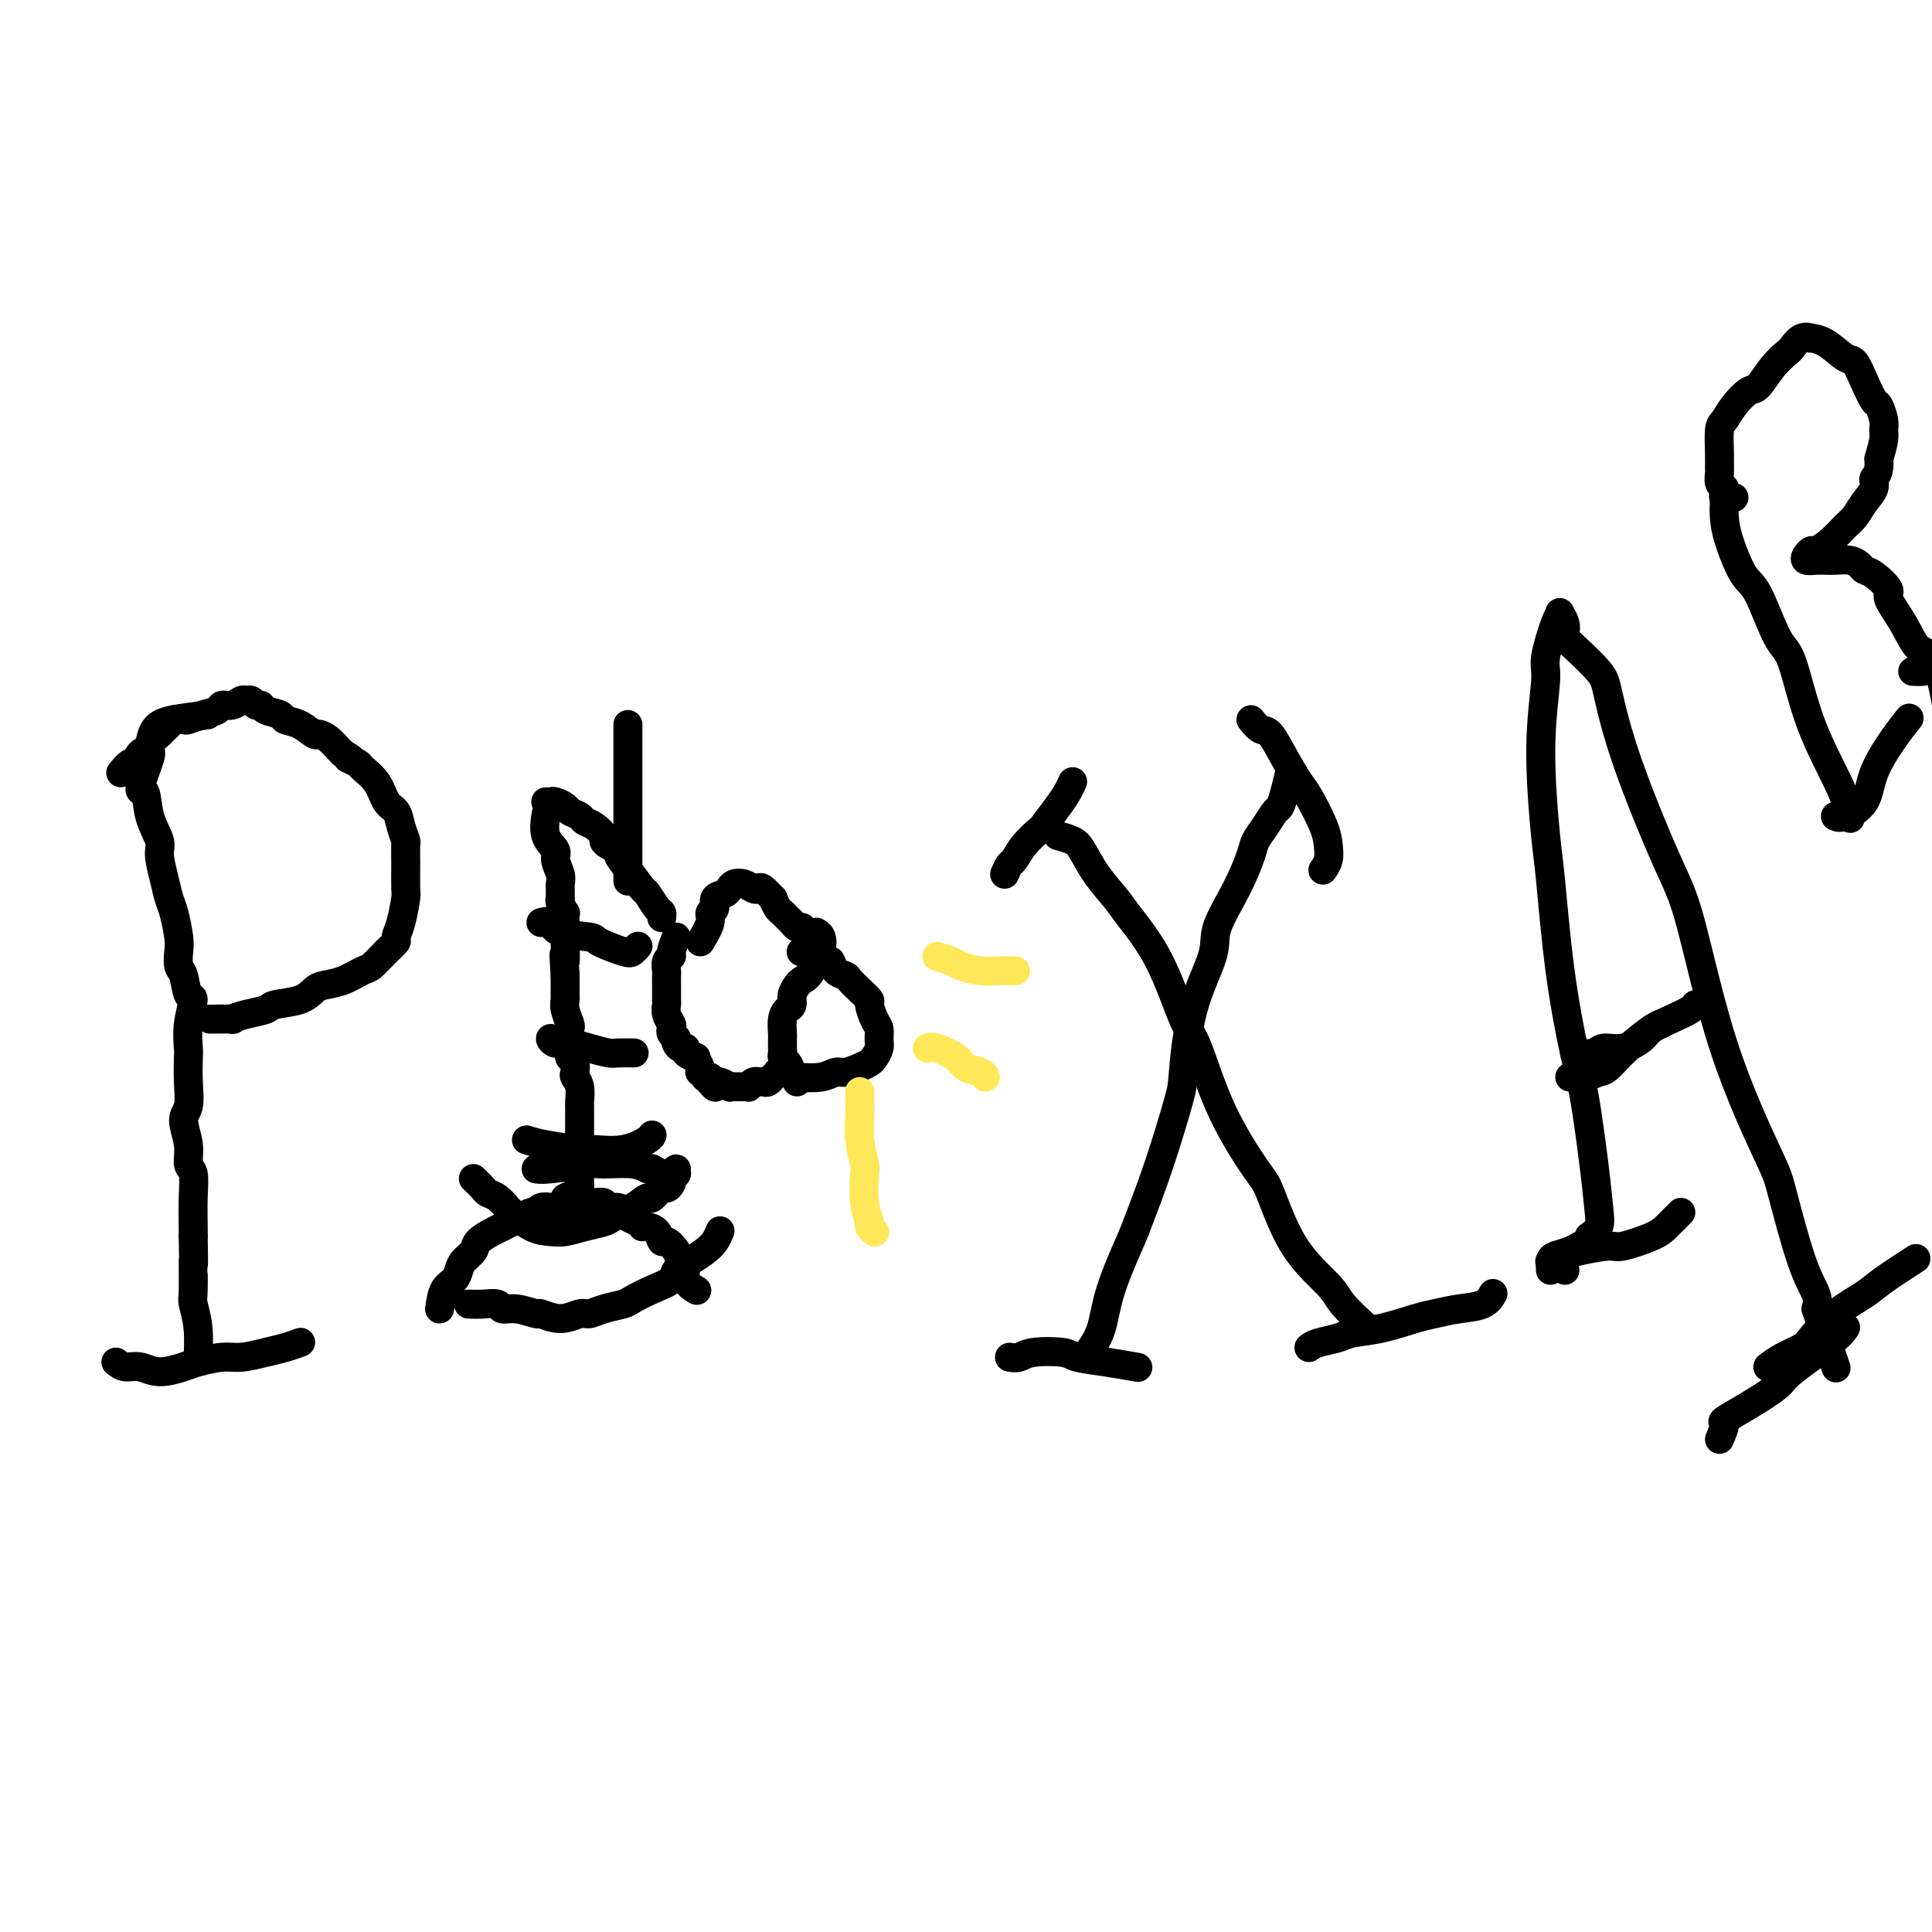 <svg viewBox='0 0 400 400' version='1.1' xmlns='http://www.w3.org/2000/svg' xmlns:xlink='http://www.w3.org/1999/xlink'><g fill='none' stroke='#000000' stroke-width='6' stroke-linecap='round' stroke-linejoin='round'><path d='M43,148c-2.541,0.314 -5.082,0.629 -7,1c-1.918,0.371 -3.215,0.800 -4,2c-0.785,1.200 -1.060,3.173 -1,4c0.060,0.827 0.455,0.508 0,2c-0.455,1.492 -1.758,4.796 -2,6c-0.242,1.204 0.579,0.310 1,1c0.421,0.690 0.441,2.965 1,5c0.559,2.035 1.655,3.830 2,5c0.345,1.170 -0.062,1.713 0,3c0.062,1.287 0.591,3.316 1,5c0.409,1.684 0.697,3.022 1,4c0.303,0.978 0.620,1.596 1,3c0.380,1.404 0.822,3.592 1,5c0.178,1.408 0.091,2.034 0,3c-0.091,0.966 -0.186,2.273 0,3c0.186,0.727 0.652,0.874 1,2c0.348,1.126 0.577,3.230 1,4c0.423,0.770 1.041,0.207 1,1c-0.041,0.793 -0.742,2.944 -1,5c-0.258,2.056 -0.074,4.019 0,5c0.074,0.981 0.038,0.982 0,2c-0.038,1.018 -0.078,3.054 0,5c0.078,1.946 0.273,3.804 0,5c-0.273,1.196 -1.016,1.731 -1,3c0.016,1.269 0.789,3.271 1,5c0.211,1.729 -0.140,3.184 0,4c0.140,0.816 0.769,0.992 1,2c0.231,1.008 0.062,2.848 0,5c-0.062,2.152 -0.018,4.615 0,6c0.018,1.385 0.009,1.693 0,2'/><path d='M40,256c0.150,8.537 0.026,4.880 0,5c-0.026,0.120 0.045,4.015 0,6c-0.045,1.985 -0.208,2.058 0,3c0.208,0.942 0.787,2.754 1,5c0.213,2.246 0.061,4.928 0,6c-0.061,1.072 -0.030,0.536 0,0'/><path d='M25,160c0.745,-0.899 1.490,-1.798 2,-2c0.510,-0.202 0.784,0.293 1,0c0.216,-0.293 0.372,-1.374 1,-2c0.628,-0.626 1.727,-0.797 2,-1c0.273,-0.203 -0.279,-0.436 0,-1c0.279,-0.564 1.388,-1.458 2,-2c0.612,-0.542 0.726,-0.733 1,-1c0.274,-0.267 0.709,-0.611 1,-1c0.291,-0.389 0.439,-0.825 1,-1c0.561,-0.175 1.536,-0.089 2,0c0.464,0.089 0.417,0.183 1,0c0.583,-0.183 1.795,-0.641 3,-1c1.205,-0.359 2.403,-0.618 3,-1c0.597,-0.382 0.594,-0.888 1,-1c0.406,-0.112 1.222,0.170 2,0c0.778,-0.170 1.518,-0.793 2,-1c0.482,-0.207 0.704,-0.000 1,0c0.296,0.000 0.665,-0.207 1,0c0.335,0.207 0.638,0.829 1,1c0.362,0.171 0.785,-0.110 1,0c0.215,0.110 0.222,0.612 1,1c0.778,0.388 2.326,0.664 3,1c0.674,0.336 0.474,0.733 1,1c0.526,0.267 1.780,0.404 3,1c1.220,0.596 2.407,1.651 3,2c0.593,0.349 0.592,-0.010 1,0c0.408,0.010 1.225,0.387 2,1c0.775,0.613 1.507,1.461 2,2c0.493,0.539 0.746,0.770 1,1'/><path d='M71,156c3.204,1.875 1.214,1.062 1,1c-0.214,-0.062 1.347,0.626 2,1c0.653,0.374 0.398,0.434 1,1c0.602,0.566 2.060,1.637 3,3c0.940,1.363 1.362,3.018 2,4c0.638,0.982 1.491,1.293 2,2c0.509,0.707 0.672,1.811 1,3c0.328,1.189 0.821,2.462 1,3c0.179,0.538 0.045,0.342 0,1c-0.045,0.658 -0.002,2.169 0,4c0.002,1.831 -0.037,3.982 0,5c0.037,1.018 0.149,0.904 0,2c-0.149,1.096 -0.558,3.401 -1,5c-0.442,1.599 -0.918,2.493 -1,3c-0.082,0.507 0.229,0.626 0,1c-0.229,0.374 -0.999,1.004 -2,2c-1.001,0.996 -2.232,2.360 -3,3c-0.768,0.640 -1.074,0.556 -2,1c-0.926,0.444 -2.472,1.414 -4,2c-1.528,0.586 -3.037,0.787 -4,1c-0.963,0.213 -1.380,0.438 -2,1c-0.620,0.562 -1.443,1.461 -3,2c-1.557,0.539 -3.849,0.719 -5,1c-1.151,0.281 -1.160,0.664 -2,1c-0.840,0.336 -2.510,0.626 -4,1c-1.490,0.374 -2.802,0.832 -3,1c-0.198,0.168 0.716,0.045 0,0c-0.716,-0.045 -3.062,-0.013 -4,0c-0.938,0.013 -0.469,0.006 0,0'/><path d='M24,282c0.590,0.460 1.181,0.919 2,1c0.819,0.081 1.868,-0.217 3,0c1.132,0.217 2.349,0.949 4,1c1.651,0.051 3.736,-0.578 5,-1c1.264,-0.422 1.706,-0.638 3,-1c1.294,-0.362 3.440,-0.871 5,-1c1.560,-0.129 2.533,0.123 4,0c1.467,-0.123 3.426,-0.621 5,-1c1.574,-0.379 2.762,-0.638 4,-1c1.238,-0.362 2.526,-0.828 3,-1c0.474,-0.172 0.136,-0.049 0,0c-0.136,0.049 -0.068,0.025 0,0'/><path d='M91,271c0.223,-1.512 0.445,-3.024 1,-4c0.555,-0.976 1.442,-1.416 2,-2c0.558,-0.584 0.786,-1.312 1,-2c0.214,-0.688 0.413,-1.336 1,-2c0.587,-0.664 1.561,-1.344 2,-2c0.439,-0.656 0.344,-1.289 1,-2c0.656,-0.711 2.063,-1.501 3,-2c0.937,-0.499 1.403,-0.707 2,-1c0.597,-0.293 1.325,-0.671 2,-1c0.675,-0.329 1.298,-0.610 2,-1c0.702,-0.390 1.483,-0.888 2,-1c0.517,-0.112 0.770,0.162 1,0c0.230,-0.162 0.436,-0.761 1,-1c0.564,-0.239 1.484,-0.117 2,0c0.516,0.117 0.627,0.228 1,0c0.373,-0.228 1.007,-0.794 2,-1c0.993,-0.206 2.345,-0.051 3,0c0.655,0.051 0.613,-0.001 1,0c0.387,0.001 1.203,0.056 2,0c0.797,-0.056 1.575,-0.222 2,0c0.425,0.222 0.498,0.833 1,1c0.502,0.167 1.434,-0.110 2,0c0.566,0.110 0.768,0.607 1,1c0.232,0.393 0.495,0.684 1,1c0.505,0.316 1.253,0.658 2,1'/><path d='M132,253c1.587,0.852 1.054,0.983 1,1c-0.054,0.017 0.371,-0.081 1,0c0.629,0.081 1.464,0.340 2,1c0.536,0.660 0.775,1.719 1,2c0.225,0.281 0.437,-0.217 1,0c0.563,0.217 1.479,1.148 2,2c0.521,0.852 0.648,1.626 1,2c0.352,0.374 0.929,0.348 1,1c0.071,0.652 -0.366,1.983 0,3c0.366,1.017 1.533,1.719 2,2c0.467,0.281 0.233,0.140 0,0'/><path d='M117,248c0.732,-0.327 1.464,-0.655 2,-1c0.536,-0.345 0.876,-0.708 1,-1c0.124,-0.292 0.033,-0.515 0,-1c-0.033,-0.485 -0.009,-1.233 0,-2c0.009,-0.767 0.002,-1.553 0,-2c-0.002,-0.447 -0.001,-0.554 0,-1c0.001,-0.446 0.000,-1.230 0,-2c-0.000,-0.770 -0.000,-1.524 0,-2c0.000,-0.476 0.001,-0.673 0,-1c-0.001,-0.327 -0.004,-0.784 0,-2c0.004,-1.216 0.015,-3.189 0,-4c-0.015,-0.811 -0.056,-0.458 0,-1c0.056,-0.542 0.207,-1.977 0,-3c-0.207,-1.023 -0.774,-1.634 -1,-2c-0.226,-0.366 -0.113,-0.486 0,-1c0.113,-0.514 0.226,-1.423 0,-2c-0.226,-0.577 -0.792,-0.821 -1,-1c-0.208,-0.179 -0.060,-0.292 0,-1c0.060,-0.708 0.030,-2.011 0,-3c-0.030,-0.989 -0.061,-1.664 0,-2c0.061,-0.336 0.212,-0.331 0,-1c-0.212,-0.669 -0.789,-2.010 -1,-3c-0.211,-0.990 -0.057,-1.627 0,-2c0.057,-0.373 0.015,-0.481 0,-1c-0.015,-0.519 -0.004,-1.447 0,-2c0.004,-0.553 0.001,-0.729 0,-1c-0.001,-0.271 -0.001,-0.635 0,-1'/><path d='M117,202c-0.464,-7.249 -0.125,-3.372 0,-3c0.125,0.372 0.034,-2.760 0,-4c-0.034,-1.240 -0.013,-0.587 0,-1c0.013,-0.413 0.018,-1.890 0,-3c-0.018,-1.110 -0.057,-1.852 0,-2c0.057,-0.148 0.211,0.297 0,0c-0.211,-0.297 -0.789,-1.337 -1,-2c-0.211,-0.663 -0.057,-0.951 0,-1c0.057,-0.049 0.016,0.140 0,0c-0.016,-0.140 -0.009,-0.608 0,-1c0.009,-0.392 0.018,-0.710 0,-1c-0.018,-0.290 -0.065,-0.554 0,-1c0.065,-0.446 0.242,-1.073 0,-2c-0.242,-0.927 -0.902,-2.155 -1,-3c-0.098,-0.845 0.365,-1.309 0,-2c-0.365,-0.691 -1.560,-1.609 -2,-3c-0.440,-1.391 -0.126,-3.255 0,-4c0.126,-0.745 0.063,-0.373 0,0'/><path d='M113,166c0.366,0.024 0.732,0.048 1,0c0.268,-0.048 0.438,-0.167 1,0c0.562,0.167 1.515,0.621 2,1c0.485,0.379 0.502,0.683 1,1c0.498,0.317 1.478,0.648 2,1c0.522,0.352 0.586,0.724 1,1c0.414,0.276 1.176,0.455 2,1c0.824,0.545 1.708,1.454 2,2c0.292,0.546 -0.008,0.728 0,1c0.008,0.272 0.325,0.634 1,1c0.675,0.366 1.710,0.736 2,1c0.290,0.264 -0.164,0.421 0,1c0.164,0.579 0.948,1.580 2,3c1.052,1.420 2.373,3.260 3,4c0.627,0.740 0.560,0.381 1,1c0.440,0.619 1.386,2.218 2,3c0.614,0.782 0.896,0.749 1,1c0.104,0.251 0.030,0.786 0,1c-0.030,0.214 -0.015,0.107 0,0'/><path d='M140,194c-0.453,1.170 -0.906,2.340 -1,3c-0.094,0.660 0.171,0.811 0,1c-0.171,0.189 -0.778,0.417 -1,1c-0.222,0.583 -0.060,1.522 0,2c0.060,0.478 0.016,0.494 0,1c-0.016,0.506 -0.005,1.500 0,2c0.005,0.500 0.005,0.505 0,1c-0.005,0.495 -0.015,1.481 0,2c0.015,0.519 0.056,0.573 0,1c-0.056,0.427 -0.207,1.229 0,2c0.207,0.771 0.774,1.512 1,2c0.226,0.488 0.112,0.722 0,1c-0.112,0.278 -0.224,0.600 0,1c0.224,0.400 0.782,0.877 1,1c0.218,0.123 0.095,-0.108 0,0c-0.095,0.108 -0.161,0.555 0,1c0.161,0.445 0.550,0.888 1,1c0.450,0.112 0.961,-0.107 1,0c0.039,0.107 -0.396,0.540 0,1c0.396,0.460 1.622,0.945 2,1c0.378,0.055 -0.091,-0.321 0,0c0.091,0.321 0.741,1.340 1,2c0.259,0.660 0.126,0.961 0,1c-0.126,0.039 -0.244,-0.183 0,0c0.244,0.183 0.849,0.771 1,1c0.151,0.229 -0.152,0.100 0,0c0.152,-0.100 0.758,-0.171 1,0c0.242,0.171 0.121,0.586 0,1'/><path d='M147,224c1.626,2.161 1.191,0.565 1,0c-0.191,-0.565 -0.140,-0.099 0,0c0.140,0.099 0.367,-0.170 1,0c0.633,0.170 1.671,0.777 2,1c0.329,0.223 -0.053,0.060 0,0c0.053,-0.060 0.540,-0.016 1,0c0.460,0.016 0.893,0.005 1,0c0.107,-0.005 -0.112,-0.005 0,0c0.112,0.005 0.556,0.015 1,0c0.444,-0.015 0.889,-0.057 1,0c0.111,0.057 -0.111,0.211 0,0c0.111,-0.211 0.554,-0.788 1,-1c0.446,-0.212 0.894,-0.061 1,0c0.106,0.061 -0.129,0.030 0,0c0.129,-0.030 0.622,-0.060 1,0c0.378,0.060 0.641,0.208 1,0c0.359,-0.208 0.813,-0.774 1,-1c0.187,-0.226 0.106,-0.113 0,0c-0.106,0.113 -0.238,0.226 0,0c0.238,-0.226 0.847,-0.793 1,-1c0.153,-0.207 -0.151,-0.056 0,0c0.151,0.056 0.757,0.016 1,0c0.243,-0.016 0.121,-0.008 0,0'/><path d='M165,224c-0.340,-0.642 -0.679,-1.284 -1,-2c-0.321,-0.716 -0.622,-1.505 -1,-2c-0.378,-0.495 -0.833,-0.694 -1,-1c-0.167,-0.306 -0.045,-0.718 0,-1c0.045,-0.282 0.015,-0.432 0,-1c-0.015,-0.568 -0.014,-1.552 0,-2c0.014,-0.448 0.041,-0.360 0,-1c-0.041,-0.640 -0.151,-2.006 0,-3c0.151,-0.994 0.564,-1.614 1,-2c0.436,-0.386 0.894,-0.538 1,-1c0.106,-0.462 -0.141,-1.235 0,-2c0.141,-0.765 0.668,-1.524 1,-2c0.332,-0.476 0.468,-0.670 1,-1c0.532,-0.330 1.459,-0.796 2,-2c0.541,-1.204 0.695,-3.146 1,-4c0.305,-0.854 0.762,-0.621 1,-1c0.238,-0.379 0.256,-1.371 0,-2c-0.256,-0.629 -0.788,-0.894 -1,-1c-0.212,-0.106 -0.106,-0.053 0,0'/><path d='M145,195c0.880,-1.480 1.759,-2.960 2,-4c0.241,-1.040 -0.157,-1.641 0,-2c0.157,-0.359 0.867,-0.478 1,-1c0.133,-0.522 -0.313,-1.447 0,-2c0.313,-0.553 1.383,-0.733 2,-1c0.617,-0.267 0.782,-0.621 1,-1c0.218,-0.379 0.491,-0.783 1,-1c0.509,-0.217 1.254,-0.246 2,0c0.746,0.246 1.491,0.768 2,1c0.509,0.232 0.780,0.174 1,0c0.220,-0.174 0.388,-0.464 1,0c0.612,0.464 1.670,1.683 2,2c0.330,0.317 -0.066,-0.266 0,0c0.066,0.266 0.595,1.382 1,2c0.405,0.618 0.686,0.739 1,1c0.314,0.261 0.661,0.662 1,1c0.339,0.338 0.669,0.613 1,1c0.331,0.387 0.664,0.885 1,1c0.336,0.115 0.675,-0.155 1,0c0.325,0.155 0.637,0.735 1,1c0.363,0.265 0.778,0.215 1,1c0.222,0.785 0.252,2.404 0,3c-0.252,0.596 -0.786,0.170 -1,0c-0.214,-0.170 -0.107,-0.085 0,0'/><path d='M165,223c1.814,0.120 3.627,0.239 5,0c1.373,-0.239 2.304,-0.837 3,-1c0.696,-0.163 1.157,0.108 2,0c0.843,-0.108 2.068,-0.595 3,-1c0.932,-0.405 1.571,-0.728 2,-1c0.429,-0.272 0.648,-0.494 1,-1c0.352,-0.506 0.836,-1.295 1,-2c0.164,-0.705 0.007,-1.326 0,-2c-0.007,-0.674 0.136,-1.402 0,-2c-0.136,-0.598 -0.551,-1.067 -1,-2c-0.449,-0.933 -0.931,-2.330 -1,-3c-0.069,-0.670 0.276,-0.612 0,-1c-0.276,-0.388 -1.174,-1.222 -2,-2c-0.826,-0.778 -1.582,-1.499 -2,-2c-0.418,-0.501 -0.500,-0.783 -1,-1c-0.500,-0.217 -1.420,-0.370 -2,-1c-0.580,-0.630 -0.821,-1.738 -1,-2c-0.179,-0.262 -0.295,0.322 -1,0c-0.705,-0.322 -1.997,-1.548 -3,-2c-1.003,-0.452 -1.715,-0.129 -2,0c-0.285,0.129 -0.142,0.065 0,0'/><path d='M97,270c0.943,0.033 1.886,0.065 3,0c1.114,-0.065 2.401,-0.229 3,0c0.599,0.229 0.512,0.851 1,1c0.488,0.149 1.552,-0.174 3,0c1.448,0.174 3.279,0.846 4,1c0.721,0.154 0.330,-0.210 1,0c0.670,0.210 2.400,0.995 4,1c1.600,0.005 3.071,-0.771 4,-1c0.929,-0.229 1.318,0.090 2,0c0.682,-0.090 1.658,-0.590 3,-1c1.342,-0.410 3.051,-0.729 4,-1c0.949,-0.271 1.139,-0.495 2,-1c0.861,-0.505 2.394,-1.290 4,-2c1.606,-0.710 3.284,-1.345 4,-2c0.716,-0.655 0.469,-1.332 1,-2c0.531,-0.668 1.841,-1.328 3,-2c1.159,-0.672 2.166,-1.355 3,-2c0.834,-0.645 1.494,-1.250 2,-2c0.506,-0.750 0.859,-1.643 1,-2c0.141,-0.357 0.071,-0.179 0,0'/><path d='M98,244c0.777,0.747 1.554,1.493 2,2c0.446,0.507 0.562,0.773 1,1c0.438,0.227 1.198,0.414 2,1c0.802,0.586 1.645,1.569 2,2c0.355,0.431 0.222,0.309 1,1c0.778,0.691 2.467,2.196 4,3c1.533,0.804 2.909,0.907 4,1c1.091,0.093 1.898,0.177 3,0c1.102,-0.177 2.498,-0.616 4,-1c1.502,-0.384 3.108,-0.714 4,-1c0.892,-0.286 1.069,-0.529 2,-1c0.931,-0.471 2.616,-1.169 4,-2c1.384,-0.831 2.465,-1.795 3,-2c0.535,-0.205 0.522,0.347 1,0c0.478,-0.347 1.448,-1.595 2,-2c0.552,-0.405 0.688,0.031 1,0c0.312,-0.031 0.801,-0.529 1,-1c0.199,-0.471 0.107,-0.916 0,-1c-0.107,-0.084 -0.228,0.191 0,0c0.228,-0.191 0.804,-0.850 1,-1c0.196,-0.150 0.012,0.209 0,0c-0.012,-0.209 0.149,-0.987 0,-1c-0.149,-0.013 -0.607,0.739 -1,1c-0.393,0.261 -0.721,0.032 -1,0c-0.279,-0.032 -0.508,0.134 -1,0c-0.492,-0.134 -1.246,-0.567 -2,-1'/><path d='M135,242c-0.756,-0.248 -0.646,0.134 -1,0c-0.354,-0.134 -1.170,-0.782 -3,-1c-1.830,-0.218 -4.673,-0.006 -6,0c-1.327,0.006 -1.139,-0.194 -3,0c-1.861,0.194 -5.770,0.783 -8,1c-2.230,0.217 -2.780,0.062 -3,0c-0.220,-0.062 -0.110,-0.031 0,0'/><path d='M109,236c0.950,0.306 1.901,0.611 4,1c2.099,0.389 5.347,0.861 7,1c1.653,0.139 1.711,-0.054 3,0c1.289,0.054 3.809,0.355 6,0c2.191,-0.355 4.051,-1.365 5,-2c0.949,-0.635 0.985,-0.896 1,-1c0.015,-0.104 0.007,-0.052 0,0'/><path d='M117,215c-0.681,0.568 -1.362,1.136 -2,1c-0.638,-0.136 -1.233,-0.975 -1,-1c0.233,-0.025 1.293,0.764 2,1c0.707,0.236 1.062,-0.080 2,0c0.938,0.080 2.458,0.557 4,1c1.542,0.443 3.107,0.851 4,1c0.893,0.149 1.116,0.040 2,0c0.884,-0.040 2.430,-0.011 3,0c0.570,0.011 0.163,0.003 0,0c-0.163,-0.003 -0.081,-0.002 0,0'/><path d='M112,191c0.794,-0.200 1.589,-0.400 2,0c0.411,0.400 0.439,1.401 2,2c1.561,0.599 4.657,0.798 6,1c1.343,0.202 0.935,0.408 2,1c1.065,0.592 3.605,1.571 5,2c1.395,0.429 1.645,0.308 2,0c0.355,-0.308 0.816,-0.802 1,-1c0.184,-0.198 0.092,-0.099 0,0'/><path d='M130,150c0.000,1.570 0.000,3.141 0,4c0.000,0.859 0.000,1.008 0,2c0.000,0.992 0.000,2.827 0,5c0.000,2.173 0.000,4.685 0,6c-0.000,1.315 0.000,1.435 0,3c0.000,1.565 0.000,4.575 0,7c0.000,2.425 0.000,4.264 0,5c0.000,0.736 0.000,0.368 0,0'/></g>
<g fill='none' stroke='#FEE859' stroke-width='6' stroke-linecap='round' stroke-linejoin='round'><path d='M178,226c-0.008,1.154 -0.016,2.308 0,3c0.016,0.692 0.056,0.922 0,2c-0.056,1.078 -0.207,3.003 0,5c0.207,1.997 0.772,4.065 1,5c0.228,0.935 0.117,0.738 0,2c-0.117,1.262 -0.241,3.985 0,6c0.241,2.015 0.848,3.324 1,4c0.152,0.676 -0.151,0.721 0,1c0.151,0.279 0.758,0.794 1,1c0.242,0.206 0.121,0.103 0,0'/><path d='M192,217c0.431,-0.172 0.862,-0.344 2,0c1.138,0.344 2.985,1.203 4,2c1.015,0.797 1.200,1.533 2,2c0.800,0.467 2.215,0.664 3,1c0.785,0.336 0.938,0.810 1,1c0.062,0.190 0.031,0.095 0,0'/><path d='M194,198c1.137,0.340 2.274,0.679 3,1c0.726,0.321 1.043,0.622 2,1c0.957,0.378 2.556,0.833 4,1c1.444,0.167 2.735,0.045 4,0c1.265,-0.045 2.504,-0.013 3,0c0.496,0.013 0.248,0.006 0,0'/></g>
<g fill='none' stroke='#000000' stroke-width='6' stroke-linecap='round' stroke-linejoin='round'><path d='M267,160c-0.328,1.362 -0.655,2.725 -1,4c-0.345,1.275 -0.707,2.463 -1,3c-0.293,0.537 -0.517,0.422 -1,1c-0.483,0.578 -1.227,1.848 -2,3c-0.773,1.152 -1.577,2.186 -2,3c-0.423,0.814 -0.466,1.406 -1,3c-0.534,1.594 -1.558,4.188 -3,7c-1.442,2.812 -3.301,5.840 -4,8c-0.699,2.160 -0.237,3.451 -1,6c-0.763,2.549 -2.751,6.357 -4,11c-1.249,4.643 -1.761,10.123 -2,13c-0.239,2.877 -0.207,3.152 -1,6c-0.793,2.848 -2.410,8.270 -4,13c-1.590,4.730 -3.151,8.767 -4,11c-0.849,2.233 -0.984,2.662 -2,5c-1.016,2.338 -2.911,6.585 -4,10c-1.089,3.415 -1.370,5.996 -2,8c-0.630,2.004 -1.609,3.430 -2,4c-0.391,0.570 -0.196,0.285 0,0'/><path d='M219,173c1.104,0.312 2.207,0.625 3,1c0.793,0.375 1.274,0.813 2,2c0.726,1.187 1.696,3.123 3,5c1.304,1.877 2.942,3.695 4,5c1.058,1.305 1.536,2.096 3,4c1.464,1.904 3.915,4.920 6,9c2.085,4.080 3.803,9.225 5,12c1.197,2.775 1.874,3.180 3,6c1.126,2.820 2.701,8.053 5,13c2.299,4.947 5.324,9.606 7,12c1.676,2.394 2.005,2.523 3,5c0.995,2.477 2.656,7.302 5,11c2.344,3.698 5.371,6.270 7,8c1.629,1.730 1.862,2.620 3,4c1.138,1.380 3.182,3.252 4,4c0.818,0.748 0.409,0.374 0,0'/><path d='M208,181c0.346,-0.799 0.693,-1.598 1,-2c0.307,-0.402 0.575,-0.408 1,-1c0.425,-0.592 1.006,-1.772 2,-3c0.994,-1.228 2.399,-2.504 3,-3c0.601,-0.496 0.396,-0.210 1,-1c0.604,-0.790 2.018,-2.655 3,-4c0.982,-1.345 1.534,-2.170 2,-3c0.466,-0.830 0.848,-1.666 1,-2c0.152,-0.334 0.076,-0.167 0,0'/><path d='M259,149c0.688,0.847 1.376,1.693 2,2c0.624,0.307 1.183,0.073 2,1c0.817,0.927 1.893,3.014 3,5c1.107,1.986 2.245,3.872 3,5c0.755,1.128 1.127,1.497 2,3c0.873,1.503 2.248,4.140 3,6c0.752,1.860 0.882,2.942 1,4c0.118,1.058 0.224,2.093 0,3c-0.224,0.907 -0.778,1.688 -1,2c-0.222,0.312 -0.111,0.156 0,0'/><path d='M209,281c0.673,0.107 1.346,0.213 2,0c0.654,-0.213 1.290,-0.747 3,-1c1.710,-0.253 4.494,-0.225 6,0c1.506,0.225 1.734,0.648 3,1c1.266,0.352 3.572,0.633 6,1c2.428,0.367 4.980,0.819 6,1c1.020,0.181 0.510,0.090 0,0'/><path d='M271,279c0.448,-0.336 0.896,-0.671 2,-1c1.104,-0.329 2.864,-0.651 4,-1c1.136,-0.349 1.650,-0.724 3,-1c1.350,-0.276 3.538,-0.454 6,-1c2.462,-0.546 5.199,-1.460 7,-2c1.801,-0.540 2.665,-0.705 4,-1c1.335,-0.295 3.141,-0.718 5,-1c1.859,-0.282 3.770,-0.422 5,-1c1.230,-0.578 1.780,-1.594 2,-2c0.220,-0.406 0.110,-0.203 0,0'/><path d='M329,256c0.828,-0.564 1.657,-1.128 2,-2c0.343,-0.872 0.202,-2.052 0,-4c-0.202,-1.948 -0.464,-4.664 -1,-9c-0.536,-4.336 -1.348,-10.290 -2,-14c-0.652,-3.710 -1.146,-5.174 -2,-9c-0.854,-3.826 -2.067,-10.012 -3,-17c-0.933,-6.988 -1.586,-14.777 -2,-19c-0.414,-4.223 -0.588,-4.879 -1,-9c-0.412,-4.121 -1.063,-11.706 -1,-18c0.063,-6.294 0.839,-11.296 1,-14c0.161,-2.704 -0.293,-3.111 0,-5c0.293,-1.889 1.333,-5.260 2,-7c0.667,-1.740 0.963,-1.851 1,-2c0.037,-0.149 -0.183,-0.338 0,0c0.183,0.338 0.770,1.203 1,2c0.230,0.797 0.102,1.526 0,2c-0.102,0.474 -0.177,0.694 0,1c0.177,0.306 0.606,0.699 2,2c1.394,1.301 3.753,3.511 5,5c1.247,1.489 1.382,2.258 2,5c0.618,2.742 1.721,7.456 4,14c2.279,6.544 5.736,14.919 8,20c2.264,5.081 3.337,6.868 5,13c1.663,6.132 3.917,16.608 7,26c3.083,9.392 6.995,17.699 9,22c2.005,4.301 2.105,4.596 3,8c0.895,3.404 2.587,9.916 4,14c1.413,4.084 2.547,5.738 3,7c0.453,1.262 0.227,2.131 0,3'/><path d='M376,271c7.167,21.167 3.583,10.583 0,0'/><path d='M325,223c0.966,0.107 1.932,0.215 3,0c1.068,-0.215 2.237,-0.751 3,-1c0.763,-0.249 1.119,-0.210 2,-1c0.881,-0.790 2.288,-2.408 4,-4c1.712,-1.592 3.730,-3.160 5,-4c1.270,-0.840 1.791,-0.954 2,-1c0.209,-0.046 0.104,-0.023 0,0'/><path d='M321,263c-0.038,-0.754 -0.077,-1.509 0,-2c0.077,-0.491 0.268,-0.719 1,-1c0.732,-0.281 2.005,-0.614 3,-1c0.995,-0.386 1.713,-0.825 2,-1c0.287,-0.175 0.144,-0.088 0,0'/><path d='M356,298c0.528,-1.217 1.056,-2.433 1,-3c-0.056,-0.567 -0.695,-0.483 0,-1c0.695,-0.517 2.726,-1.634 5,-3c2.274,-1.366 4.792,-2.979 6,-4c1.208,-1.021 1.107,-1.449 3,-3c1.893,-1.551 5.779,-4.225 8,-6c2.221,-1.775 2.777,-2.650 3,-3c0.223,-0.350 0.111,-0.175 0,0'/><path d='M357,104c-0.039,0.900 -0.078,1.800 0,3c0.078,1.200 0.275,2.701 1,5c0.725,2.299 1.980,5.396 3,7c1.020,1.604 1.807,1.715 3,4c1.193,2.285 2.793,6.742 4,9c1.207,2.258 2.022,2.315 3,5c0.978,2.685 2.118,7.998 4,13c1.882,5.002 4.507,9.693 6,13c1.493,3.307 1.855,5.231 2,6c0.145,0.769 0.072,0.385 0,0'/><path d='M359,103c-0.837,0.087 -1.674,0.174 -2,0c-0.326,-0.174 -0.140,-0.609 0,-1c0.140,-0.391 0.234,-0.738 0,-1c-0.234,-0.262 -0.795,-0.438 -1,-1c-0.205,-0.562 -0.052,-1.511 0,-2c0.052,-0.489 0.005,-0.518 0,-1c-0.005,-0.482 0.033,-1.419 0,-3c-0.033,-1.581 -0.137,-3.808 0,-5c0.137,-1.192 0.514,-1.351 1,-2c0.486,-0.649 1.079,-1.789 2,-3c0.921,-1.211 2.168,-2.494 3,-3c0.832,-0.506 1.247,-0.234 2,-1c0.753,-0.766 1.842,-2.569 3,-4c1.158,-1.431 2.385,-2.489 3,-3c0.615,-0.511 0.617,-0.476 1,-1c0.383,-0.524 1.146,-1.607 2,-2c0.854,-0.393 1.800,-0.094 2,0c0.200,0.094 -0.347,-0.016 0,0c0.347,0.016 1.588,0.159 3,1c1.412,0.841 2.994,2.380 4,3c1.006,0.620 1.436,0.319 2,1c0.564,0.681 1.261,2.343 2,4c0.739,1.657 1.519,3.310 2,4c0.481,0.690 0.662,0.417 1,1c0.338,0.583 0.833,2.022 1,3c0.167,0.978 0.007,1.494 0,2c-0.007,0.506 0.141,1.002 0,2c-0.141,0.998 -0.570,2.499 -1,4'/><path d='M389,95c0.212,3.297 -0.757,3.540 -1,4c-0.243,0.460 0.242,1.138 0,2c-0.242,0.862 -1.210,1.909 -2,3c-0.790,1.091 -1.402,2.225 -2,3c-0.598,0.775 -1.183,1.191 -2,2c-0.817,0.809 -1.867,2.010 -3,3c-1.133,0.990 -2.350,1.768 -3,2c-0.650,0.232 -0.732,-0.081 -1,0c-0.268,0.081 -0.722,0.558 -1,1c-0.278,0.442 -0.380,0.850 0,1c0.380,0.150 1.243,0.043 2,0c0.757,-0.043 1.407,-0.022 2,0c0.593,0.022 1.130,0.045 2,0c0.870,-0.045 2.073,-0.160 3,0c0.927,0.160 1.577,0.593 2,1c0.423,0.407 0.620,0.789 1,1c0.380,0.211 0.944,0.253 2,1c1.056,0.747 2.604,2.200 3,3c0.396,0.800 -0.360,0.946 0,2c0.360,1.054 1.838,3.014 3,5c1.162,1.986 2.010,3.996 3,5c0.990,1.004 2.122,1.001 3,2c0.878,0.999 1.503,3.000 2,5c0.497,2.000 0.864,4.000 1,5c0.136,1.000 0.039,1.000 0,1c-0.039,0.000 -0.019,0.000 0,0'/><path d='M380,169c0.427,0.206 0.854,0.412 2,0c1.146,-0.412 3.012,-1.442 4,-3c0.988,-1.558 1.100,-3.644 2,-6c0.900,-2.356 2.588,-4.980 4,-7c1.412,-2.020 2.546,-3.434 3,-4c0.454,-0.566 0.227,-0.283 0,0'/><path d='M396,139c1.523,0.087 3.046,0.174 5,-1c1.954,-1.174 4.338,-3.607 6,-5c1.662,-1.393 2.600,-1.744 5,-4c2.400,-2.256 6.262,-6.415 9,-9c2.738,-2.585 4.354,-3.596 5,-4c0.646,-0.404 0.323,-0.202 0,0'/><path d='M326,218c1.556,0.126 3.111,0.252 4,0c0.889,-0.252 1.111,-0.882 2,-1c0.889,-0.118 2.445,0.277 4,0c1.555,-0.277 3.110,-1.227 4,-2c0.890,-0.773 1.114,-1.370 2,-2c0.886,-0.630 2.433,-1.293 4,-2c1.567,-0.707 3.153,-1.460 4,-2c0.847,-0.540 0.956,-0.869 1,-1c0.044,-0.131 0.022,-0.066 0,0'/><path d='M324,263c-0.739,-0.837 -1.479,-1.674 -2,-2c-0.521,-0.326 -0.824,-0.143 -1,0c-0.176,0.143 -0.226,0.244 0,0c0.226,-0.244 0.728,-0.834 1,-1c0.272,-0.166 0.313,0.093 1,0c0.687,-0.093 2.018,-0.539 4,-1c1.982,-0.461 4.615,-0.939 6,-1c1.385,-0.061 1.524,0.295 3,0c1.476,-0.295 4.291,-1.242 6,-2c1.709,-0.758 2.314,-1.327 3,-2c0.686,-0.673 1.454,-1.450 2,-2c0.546,-0.550 0.870,-0.871 1,-1c0.130,-0.129 0.065,-0.064 0,0'/><path d='M366,283c0.847,-0.646 1.693,-1.293 3,-2c1.307,-0.707 3.073,-1.475 4,-2c0.927,-0.525 1.013,-0.807 2,-2c0.987,-1.193 2.875,-3.298 5,-5c2.125,-1.702 4.487,-3.003 6,-4c1.513,-0.997 2.177,-1.692 4,-3c1.823,-1.308 4.807,-3.231 6,-4c1.193,-0.769 0.597,-0.385 0,0'/></g>
</svg>